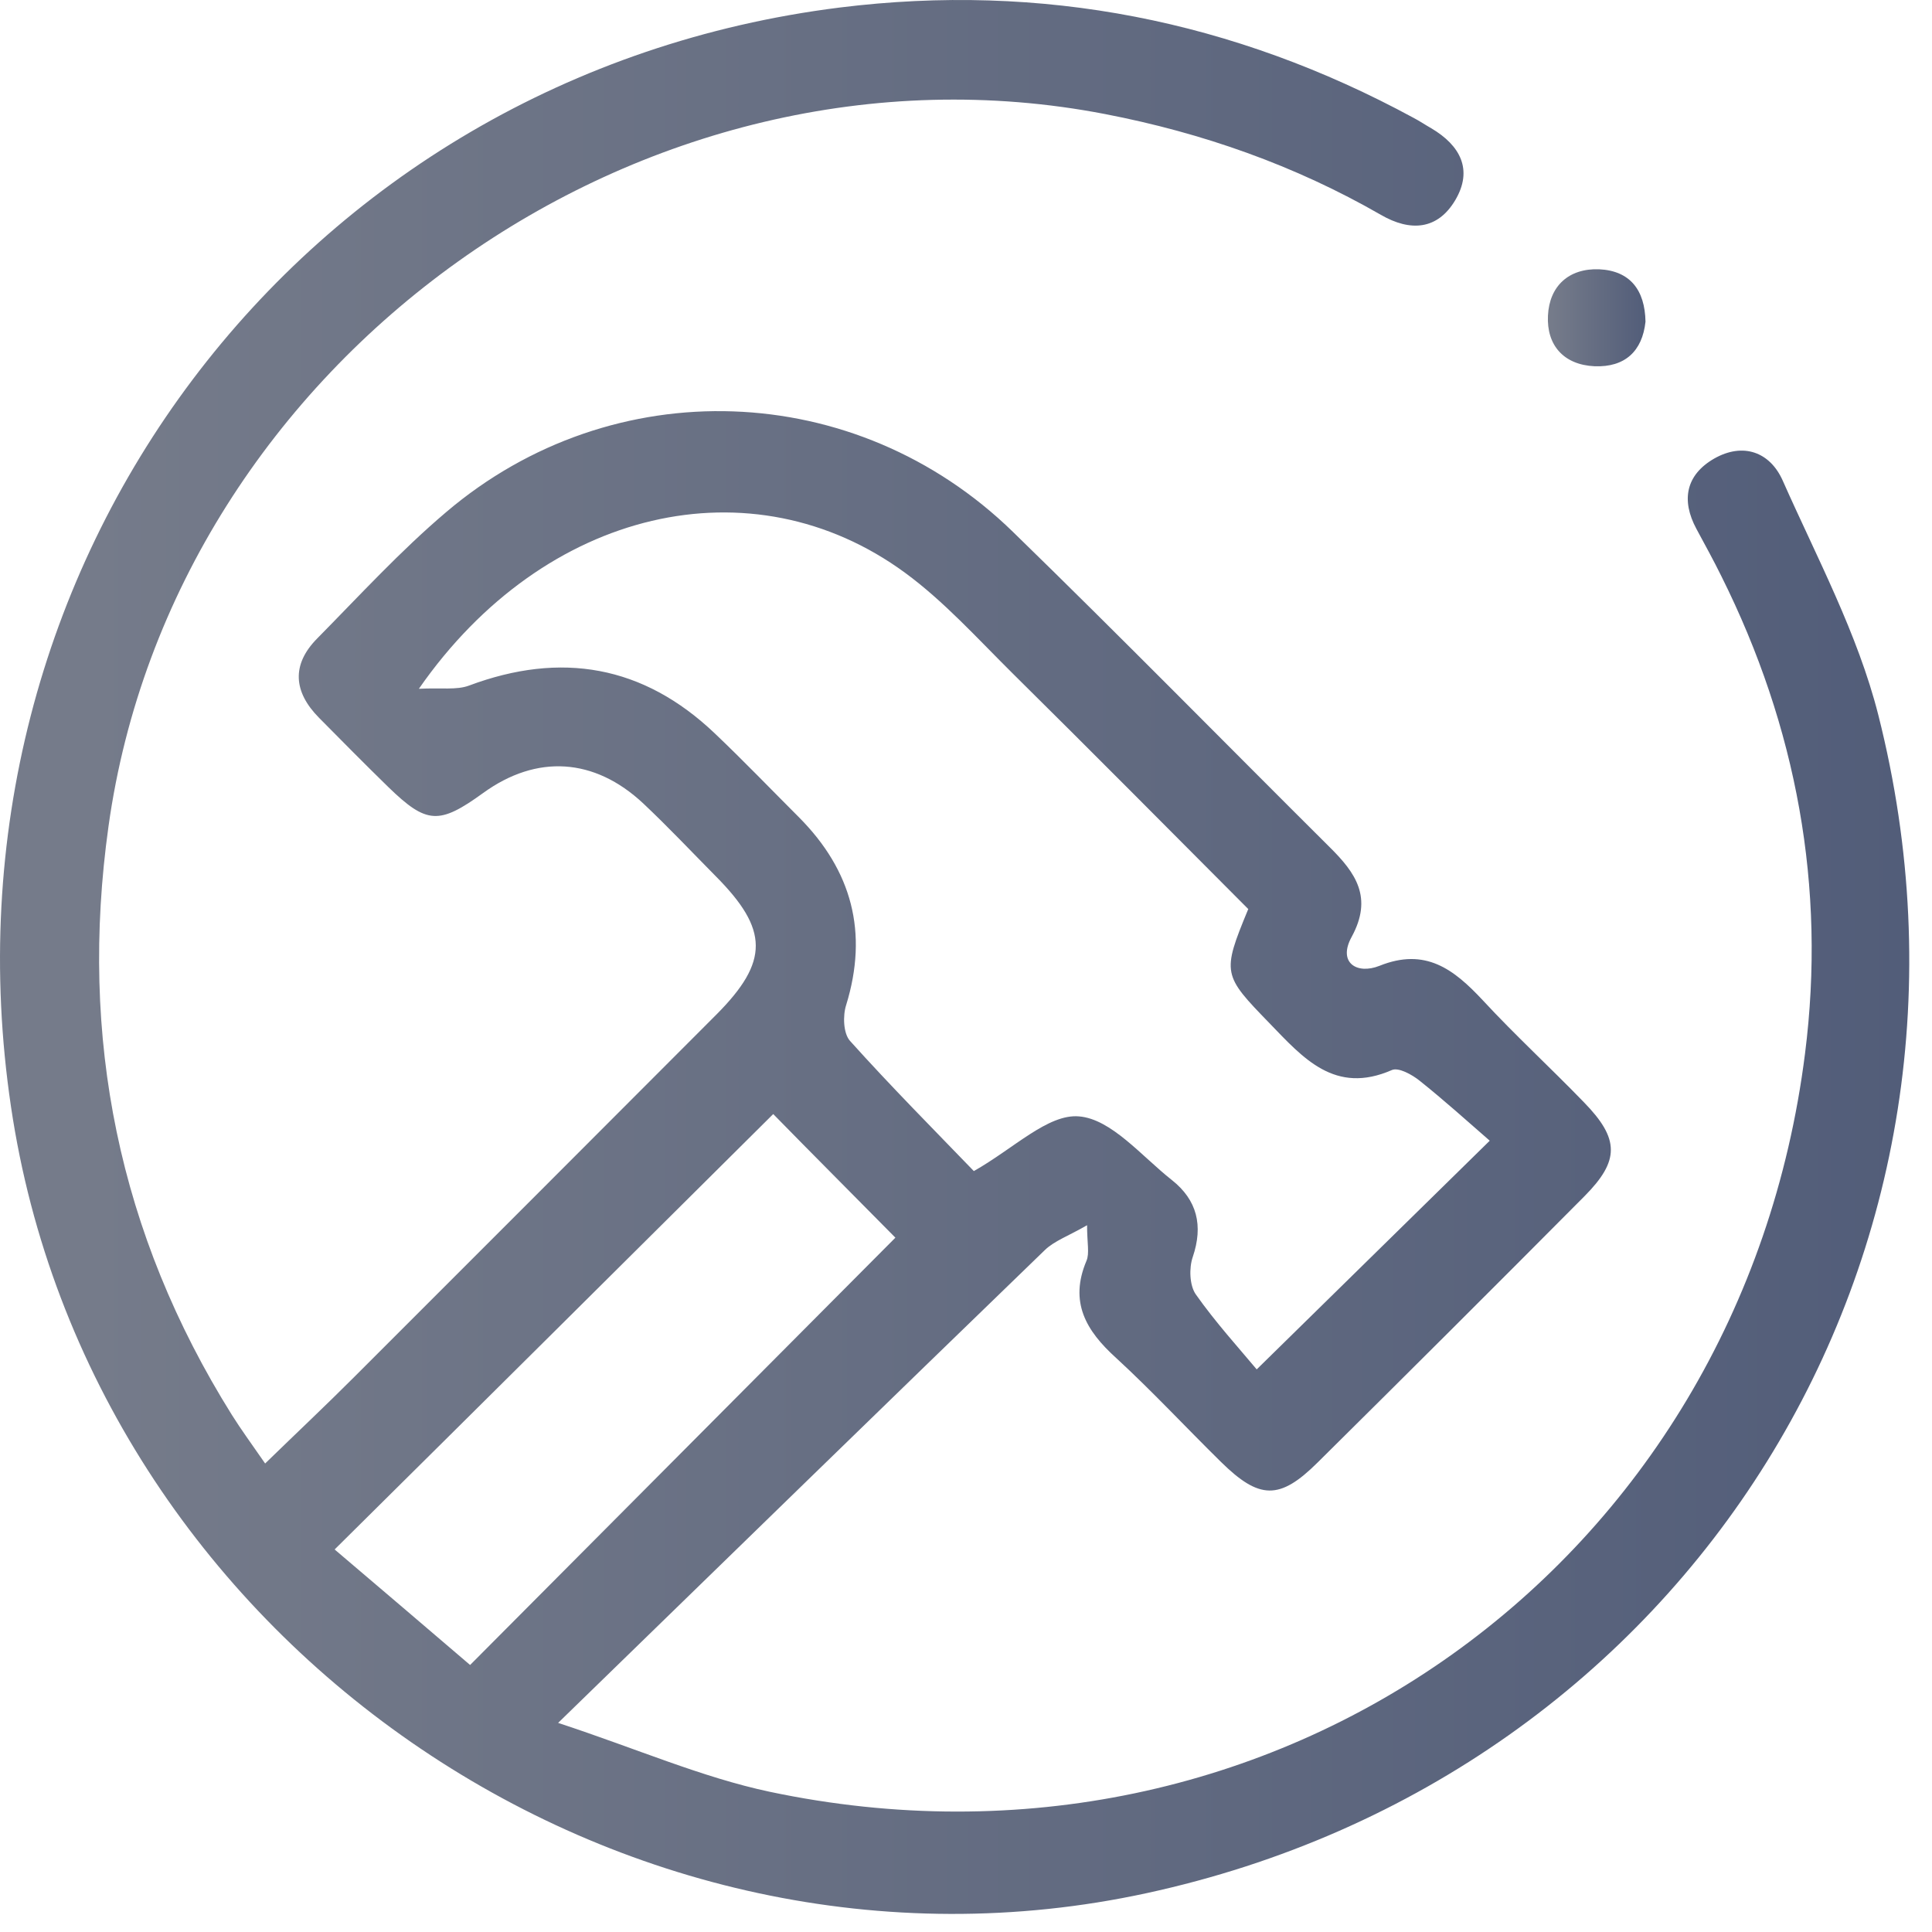 <svg width="68" height="68" viewBox="0 0 68 68" fill="none" xmlns="http://www.w3.org/2000/svg">
<path d="M38.261 43.124C37.608 43.501 37.109 43.674 36.773 44C31.179 49.411 25.615 54.832 19.644 60.64C22.405 61.547 24.698 62.556 27.093 63.065C44.823 66.805 61.258 55.097 63.531 37.081C64.275 31.223 63.235 25.588 60.586 20.279C60.311 19.718 60.005 19.168 59.71 18.618C59.16 17.599 59.343 16.712 60.331 16.142C61.35 15.561 62.298 15.907 62.746 16.916C63.949 19.627 65.385 22.306 66.109 25.16C70.908 44.102 59.435 62.495 40.36 66.632C21.865 70.646 3.157 57.685 0.386 38.946C-2.437 19.912 10.534 2.651 29.548 0.266C36.661 -0.62 43.427 0.715 49.754 4.149C49.968 4.261 50.162 4.393 50.376 4.515C51.395 5.117 51.853 5.973 51.222 7.042C50.6 8.092 49.642 8.163 48.603 7.562C45.577 5.82 42.326 4.678 38.903 4.016C22.619 0.868 6.112 12.657 3.819 29.083C2.78 36.511 4.176 43.43 8.16 49.798C8.486 50.318 8.853 50.817 9.332 51.51C10.443 50.43 11.472 49.462 12.47 48.463C16.72 44.214 20.969 39.965 25.218 35.706C27.072 33.841 27.062 32.72 25.187 30.835C24.341 29.979 23.516 29.103 22.64 28.278C20.918 26.668 18.89 26.545 17.005 27.911C15.456 29.032 15.018 29.011 13.673 27.707C12.848 26.902 12.032 26.077 11.227 25.262C10.331 24.355 10.249 23.397 11.166 22.47C12.654 20.962 14.091 19.392 15.701 18.027C21.57 13.034 30.119 13.329 35.652 18.72C39.412 22.378 43.08 26.117 46.799 29.816C47.717 30.723 48.328 31.589 47.574 32.975C47.075 33.882 47.757 34.31 48.552 33.994C50.172 33.342 51.171 34.116 52.19 35.207C53.331 36.44 54.574 37.581 55.746 38.793C57.01 40.087 57.01 40.852 55.766 42.105C52.648 45.243 49.51 48.372 46.371 51.48C45.037 52.804 44.323 52.784 42.968 51.449C41.735 50.236 40.553 48.963 39.279 47.791C38.22 46.833 37.629 45.824 38.24 44.377C38.352 44.112 38.261 43.756 38.261 43.114V43.124ZM43.936 31.997C41.134 29.184 38.393 26.423 35.632 23.692C34.409 22.48 33.227 21.165 31.851 20.157C26.481 16.223 19.175 17.864 14.743 24.243C15.527 24.202 16.067 24.294 16.506 24.131C19.746 22.918 22.64 23.417 25.157 25.812C26.165 26.77 27.133 27.778 28.122 28.767C29.986 30.642 30.567 32.822 29.783 35.37C29.66 35.747 29.681 36.368 29.915 36.633C31.352 38.233 32.87 39.761 34.276 41.218C35.682 40.424 36.885 39.201 37.975 39.293C39.116 39.384 40.186 40.699 41.246 41.534C42.133 42.237 42.357 43.134 41.98 44.245C41.847 44.632 41.868 45.233 42.082 45.549C42.785 46.548 43.62 47.465 44.232 48.198C47.136 45.345 49.663 42.869 52.434 40.149C51.65 39.466 50.824 38.722 49.968 38.039C49.703 37.825 49.225 37.56 48.99 37.662C46.983 38.539 45.872 37.245 44.68 36.012C43.039 34.32 42.999 34.259 43.926 32.017L43.936 31.997ZM16.546 58.602C21.651 53.477 26.614 48.484 31.515 43.562C30.088 42.115 28.55 40.577 27.215 39.211C22.12 44.275 17.025 49.34 11.778 54.536C13.347 55.871 14.977 57.257 16.546 58.602Z" fill="url(#paint0_linear_7846_1571)"/>
<path d="M57.916 11.322C57.804 12.361 57.193 12.932 56.123 12.891C55.033 12.84 54.431 12.147 54.483 11.108C54.533 10.069 55.216 9.437 56.286 9.478C57.366 9.529 57.896 10.201 57.916 11.322Z" fill="url(#paint1_linear_7846_1571)"/>
<defs>
<linearGradient id="paint0_linear_7846_1571" x1="0" y1="33.682" x2="67.2" y2="33.682" gradientUnits="userSpaceOnUse">
<stop offset="0.046" stop-color="#757B8A"/>
<stop offset="1" stop-color="#525D79"/>
</linearGradient>
<linearGradient id="paint1_linear_7846_1571" x1="54.48" y1="11.184" x2="57.916" y2="11.184" gradientUnits="userSpaceOnUse">
<stop offset="0.046" stop-color="#757B8A"/>
<stop offset="1" stop-color="#525D79"/>
</linearGradient>
</defs>
</svg>

